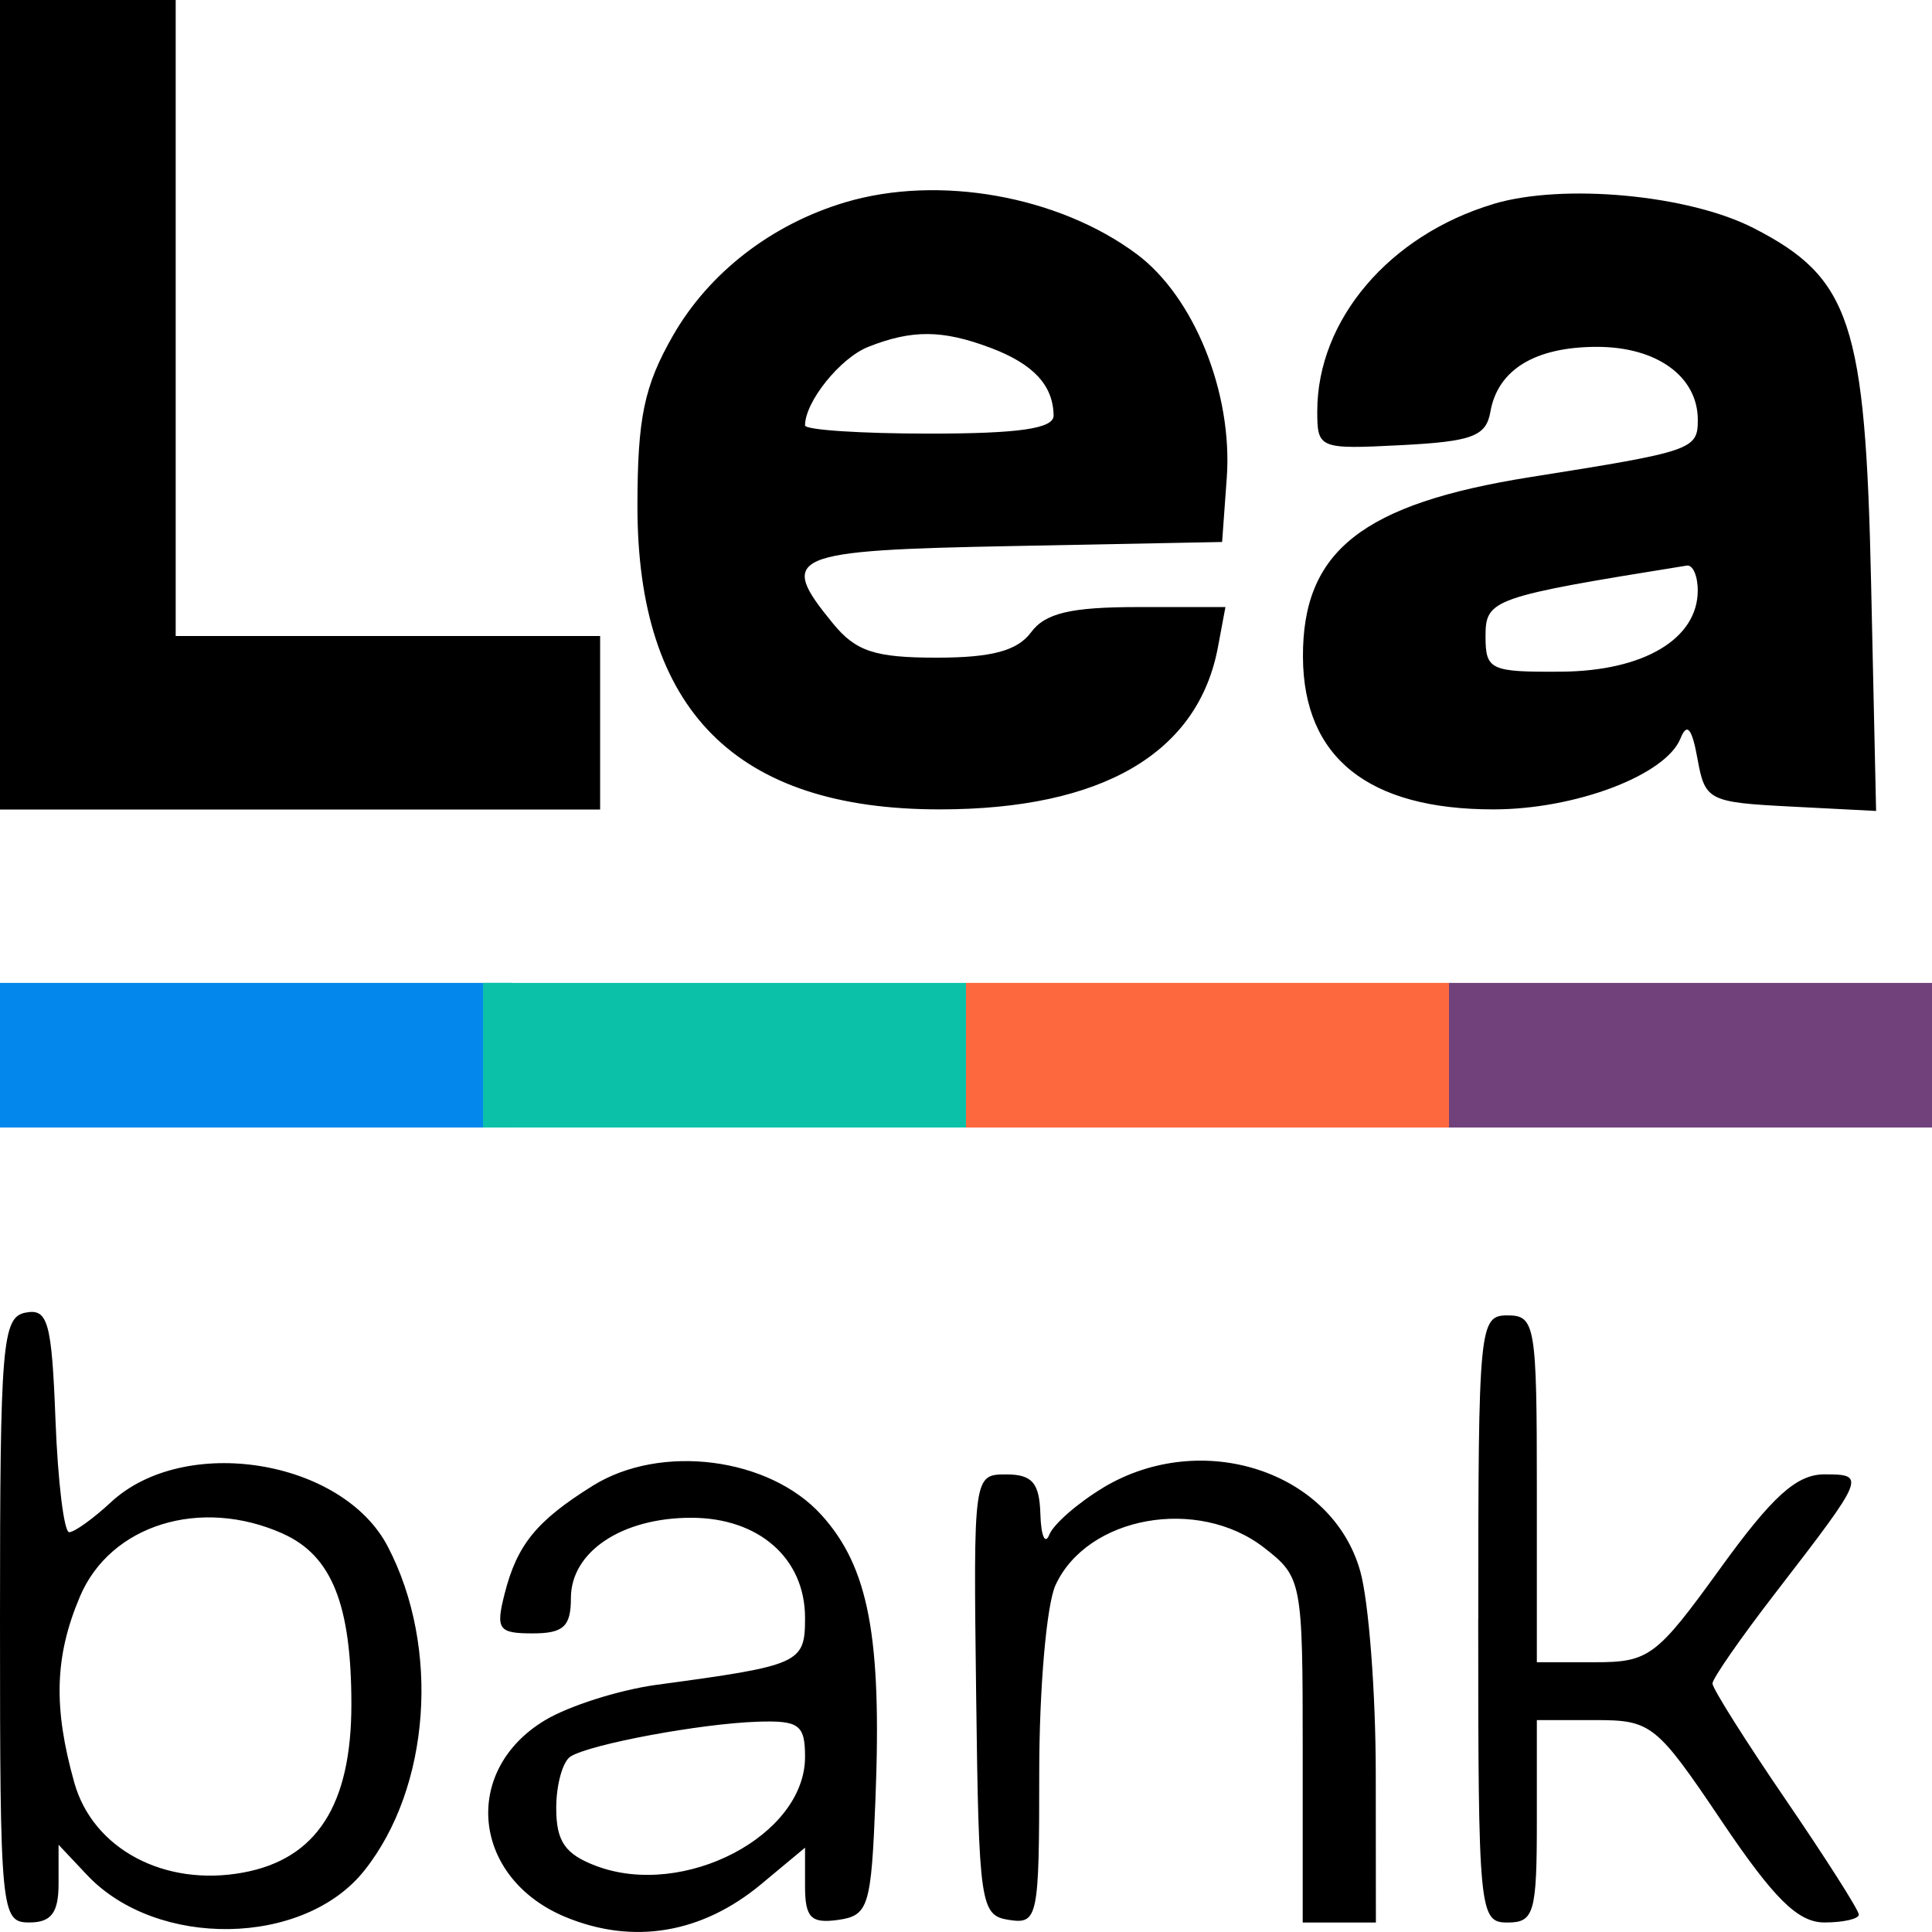 <svg width="32" height="32" fill="none" xmlns="http://www.w3.org/2000/svg"><path fill-rule="evenodd" clip-rule="evenodd" d="M0 13.408h9.94v-2.874H2.91V0H0v13.408ZM14.003 3.35c-1.219.362-2.258 1.165-2.854 2.204-.48.837-.59 1.365-.591 2.825-.002 3.387 1.63 5.027 5.004 5.027 2.693 0 4.285-.93 4.612-2.693l.123-.658h-1.455c-1.106 0-1.53.1-1.765.419-.227.305-.65.419-1.564.419-1.024 0-1.338-.104-1.716-.566-.927-1.13-.737-1.212 2.99-1.283l3.455-.067.077-1.06c.102-1.405-.54-3-1.492-3.709-1.295-.964-3.28-1.318-4.824-.858Zm10.733.029c-1.726.517-2.918 1.92-2.918 3.432 0 .62.03.632 1.392.562 1.172-.06 1.404-.147 1.475-.55.122-.701.74-1.078 1.768-1.078.99 0 1.668.492 1.668 1.21 0 .492-.087.522-2.766.946-2.793.443-3.784 1.226-3.774 2.985.01 1.663 1.083 2.52 3.154 2.52 1.36 0 2.855-.567 3.099-1.175.108-.27.19-.171.282.338.124.69.184.72 1.543.79l1.415.073-.083-3.784c-.093-4.303-.34-5.048-1.946-5.87-1.077-.553-3.157-.745-4.309-.4ZM16.404 5.76c.71.267 1.04.62 1.047 1.122.003.216-.568.3-2.057.3-1.133 0-2.06-.061-2.06-.136 0-.392.581-1.115 1.045-1.3.726-.288 1.229-.285 2.025.014ZM28.12 9.78c0 .802-.894 1.334-2.257 1.345-1.182.008-1.258-.027-1.258-.589 0-.611.112-.65 3.333-1.168.1-.017.182.169.182.412ZM.424 21.741c-.388.074-.424.51-.424 5.091 0 4.851.016 5.01.485 5.01.364 0 .485-.159.485-.643v-.644l.473.502c1.155 1.224 3.589 1.186 4.59-.073 1.096-1.375 1.263-3.7.388-5.372-.756-1.444-3.365-1.86-4.582-.732-.295.274-.607.498-.693.498-.086 0-.188-.836-.227-1.859-.062-1.622-.125-1.85-.495-1.778Zm24.06 5.074c0 4.868.016 5.028.486 5.028.439 0 .485-.16.485-1.676V28.49h.967c.93 0 1.013.067 2.096 1.676.865 1.284 1.262 1.676 1.7 1.676.313 0 .57-.059.57-.13 0-.073-.546-.93-1.212-1.905-.667-.976-1.212-1.841-1.212-1.923 0-.082.471-.76 1.048-1.507 1.487-1.928 1.499-1.957.806-1.957-.46 0-.86.36-1.724 1.556-1.059 1.465-1.18 1.556-2.082 1.556h-.957V24.66c0-2.713-.027-2.873-.485-2.873-.47 0-.485.16-.485 5.028ZM9.819 24.608c-.932.581-1.254.976-1.461 1.79-.15.59-.103.656.465.656.51 0 .633-.114.633-.585 0-.767.843-1.33 1.993-1.33 1.12 0 1.885.672 1.885 1.657 0 .755-.075.788-2.46 1.11-.619.085-1.45.348-1.846.586-1.395.837-1.207 2.622.344 3.262 1.117.46 2.251.27 3.228-.54l.734-.611v.637c0 .523.098.622.546.56.506-.072.55-.215.62-1.992.107-2.698-.112-3.85-.894-4.715-.865-.956-2.663-1.186-3.787-.485Zm8.451.034c-.418.252-.819.601-.89.777-.07.175-.137.022-.148-.34-.015-.518-.136-.658-.564-.658-.544 0-.546.01-.5 3.65.044 3.486.069 3.656.545 3.729.478.073.5-.034.5-2.443 0-1.386.121-2.782.27-3.103.527-1.143 2.358-1.471 3.455-.619.626.487.639.552.639 3.352v2.856h1.212l-.002-2.454c0-1.35-.116-2.864-.257-3.365-.467-1.661-2.63-2.363-4.26-1.383Zm-13.58.763c.805.362 1.13 1.173 1.13 2.825 0 1.667-.575 2.56-1.79 2.785-1.304.242-2.49-.389-2.799-1.488-.351-1.248-.326-2.094.093-3.083.504-1.191 2-1.654 3.366-1.04Zm8.644 3.695c0 1.303-2.007 2.351-3.457 1.807-.518-.195-.664-.406-.664-.96 0-.39.108-.775.239-.855.336-.206 2.157-.544 3.095-.575.689-.023.787.05.787.583Z" fill="#000"/><path d="M0 16.28h8.485v2.395H0V16.28Z" fill="#0487EC"/><path d="M8 16.28h8v2.395H8V16.28Z" fill="#0BC2A9"/><path d="M16 16.28h8v2.395h-8V16.28Z" fill="#FE683F"/><path d="M24 16.28h8v2.395h-8V16.28Z" fill="#70417B"/></svg>